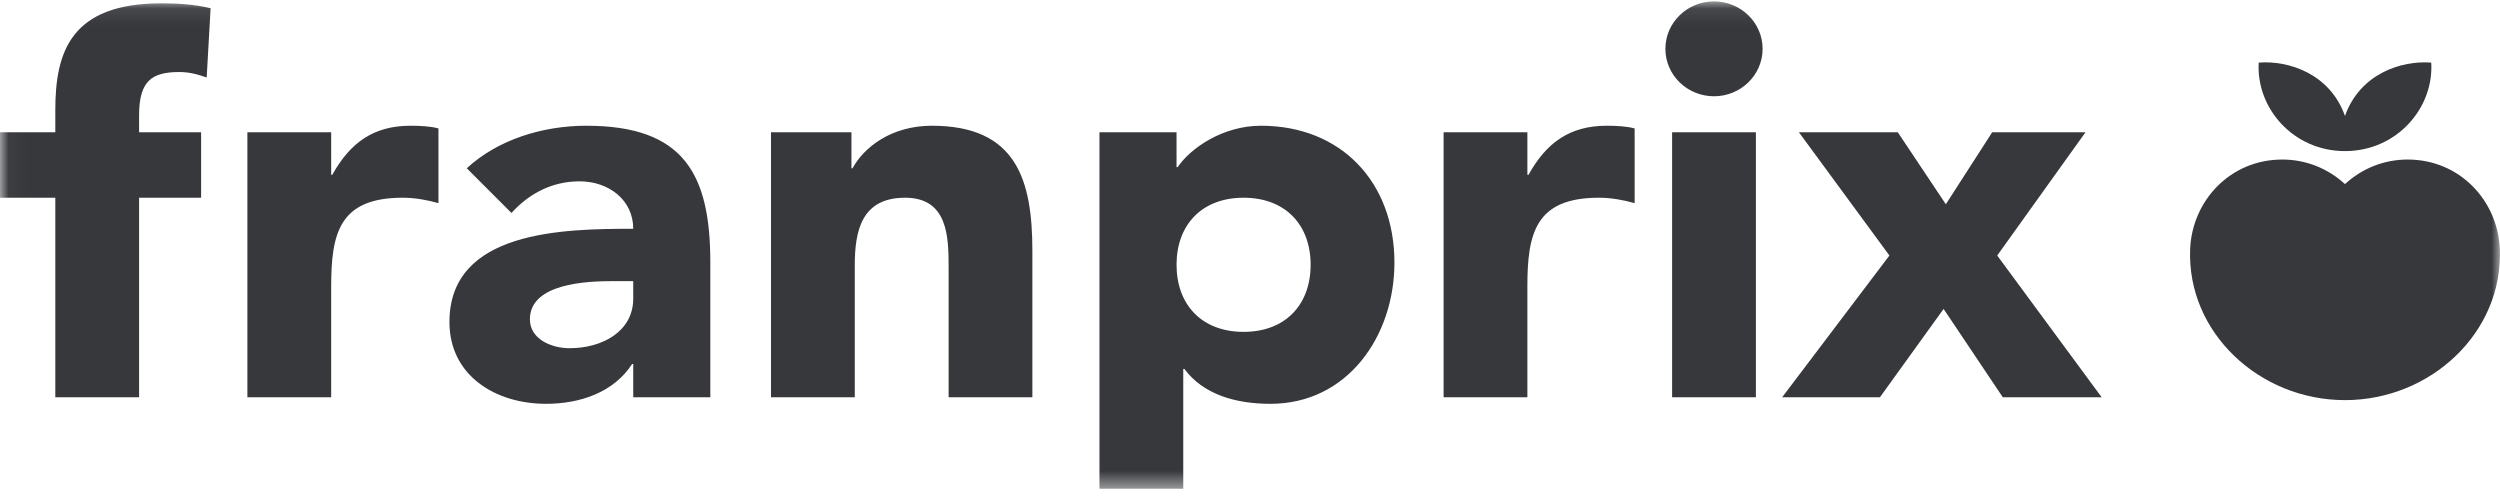 <?xml version="1.0" encoding="UTF-8"?>
<svg width="146px" height="29px" viewBox="0 0 146 29" version="1.1" xmlns="http://www.w3.org/2000/svg" xmlns:xlink="http://www.w3.org/1999/xlink">
    <!-- Generator: Sketch 61 (89581) - https://sketch.com -->
    <title>franprix-seeklogo.com</title>
    <desc>Created with Sketch.</desc>
    <defs>
        <polygon id="path-1" points="0.033 0.081 145.996 0.081 145.996 28.541 0.033 28.541"></polygon>
    </defs>
    <g id="Demo-🕹️" stroke="none" stroke-width="1" fill="none" fill-rule="evenodd">
        <g id="hansan-home" transform="translate(-754, -1417)">
            <g id="clients" transform="translate(328, 1133)">
                <g id="franprix-seeklogo.com" transform="translate(426, 284)">
                    <mask id="mask-2" fill="white">
                        <use xlink:href="#path-1"></use>
                    </mask>
                    <g id="Clip-2"></g>
                    <path d="M121.793,7.725 L116.344,7.725 L113.637,11.928 L110.832,7.725 L105.057,7.725 L110.342,14.922 L104.077,23.201 L109.787,23.201 L113.507,18.041 L116.964,23.201 L122.738,23.201 L116.638,14.922 L121.793,7.725 Z M97.651,23.201 L102.544,23.201 L102.544,7.725 L97.651,7.725 L97.651,23.201 Z M100.098,0.081 C98.53,0.081 97.259,1.323 97.259,2.852 C97.259,4.379 98.53,5.622 100.098,5.622 C101.662,5.622 102.936,4.379 102.936,2.852 C102.936,1.323 101.662,0.081 100.098,0.081 L100.098,0.081 Z M89.265,10.208 L89.199,10.208 L89.199,7.725 L84.306,7.725 L84.306,23.201 L89.199,23.201 L89.199,16.737 C89.199,13.647 89.656,11.547 93.375,11.547 C94.093,11.547 94.778,11.673 95.463,11.863 L95.463,7.501 C95.007,7.373 94.387,7.343 93.832,7.343 C91.679,7.343 90.309,8.329 89.265,10.208 L89.265,10.208 Z M72.626,19.381 C70.179,19.381 68.71,17.788 68.71,15.463 C68.71,13.138 70.179,11.547 72.626,11.547 C75.073,11.547 76.541,13.138 76.541,15.463 C76.541,17.788 75.073,19.381 72.626,19.381 L72.626,19.381 Z M73.637,7.343 C71.418,7.343 69.527,8.647 68.775,9.762 L68.71,9.762 L68.71,7.725 L64.209,7.725 L64.209,28.542 L69.102,28.542 L69.102,21.546 L69.168,21.546 C70.277,23.042 72.17,23.583 74.192,23.583 C78.693,23.583 81.435,19.634 81.435,15.335 C81.435,10.653 78.335,7.343 73.637,7.343 L73.637,7.343 Z M54.42,7.343 C52.04,7.343 50.441,8.617 49.789,9.827 L49.724,9.827 L49.724,7.725 L45.026,7.725 L45.026,23.201 L49.919,23.201 L49.919,15.496 C49.919,13.488 50.31,11.547 52.856,11.547 C55.366,11.547 55.399,13.839 55.399,15.621 L55.399,23.201 L60.291,23.201 L60.291,14.666 C60.291,10.526 59.379,7.343 54.42,7.343 L54.42,7.343 Z M36.981,17.438 C36.981,19.348 35.187,20.335 33.263,20.335 C32.185,20.335 30.946,19.793 30.946,18.648 C30.946,16.546 34.274,16.418 35.774,16.418 L36.981,16.418 L36.981,17.438 Z M34.24,7.343 C31.663,7.343 29.053,8.169 27.259,9.827 L29.869,12.436 C30.912,11.291 32.25,10.59 33.849,10.59 C35.546,10.59 36.981,11.673 36.981,13.361 C32.903,13.361 26.247,13.457 26.247,18.806 C26.247,21.928 28.923,23.583 31.891,23.583 C33.882,23.583 35.839,22.914 36.916,21.259 L36.981,21.259 L36.981,23.201 L41.483,23.201 L41.483,15.335 C41.483,10.176 39.951,7.343 34.24,7.343 L34.24,7.343 Z M19.406,10.208 L19.341,10.208 L19.341,7.725 L14.447,7.725 L14.447,23.201 L19.341,23.201 L19.341,16.737 C19.341,13.647 19.798,11.547 23.517,11.547 C24.235,11.547 24.92,11.673 25.606,11.863 L25.606,7.501 C25.15,7.373 24.529,7.343 23.974,7.343 C21.82,7.343 20.45,8.329 19.406,10.208 L19.406,10.208 Z M3.23,6.436 L3.23,7.725 L0,7.725 L0,11.547 L3.23,11.547 L3.23,23.201 L8.123,23.201 L8.123,11.547 L11.745,11.547 L11.745,7.725 L8.123,7.725 L8.123,6.723 C8.123,4.686 8.907,4.207 10.472,4.207 C11.06,4.207 11.516,4.334 12.071,4.525 L12.299,0.481 C11.386,0.259 10.407,0.194 9.427,0.194 C4.109,0.194 3.23,3.061 3.23,6.436 L3.23,6.436 Z" id="Fill-1" fill="#37383C" mask="url(#mask-2)"></path>
                    <path d="M136.947,8.824 C139.981,8.824 142.144,6.299 141.985,3.657 C140.24,3.517 137.819,4.307 136.947,6.773 C136.075,4.307 133.655,3.517 131.909,3.657 C131.751,6.299 133.913,8.824 136.947,8.824 M145.99,14.545 C145.875,11.74 143.671,9.317 140.606,9.317 C139.218,9.317 137.947,9.838 136.947,10.75 C135.947,9.838 134.677,9.317 133.288,9.317 C130.224,9.317 128.019,11.74 127.905,14.545 C127.708,19.414 131.944,23.367 136.947,23.367 C141.95,23.367 146.188,19.414 145.99,14.545" id="Fill-3" fill="#37383C" mask="url(#mask-2)"></path>
                </g>
            </g>
        </g>
    </g>
</svg>